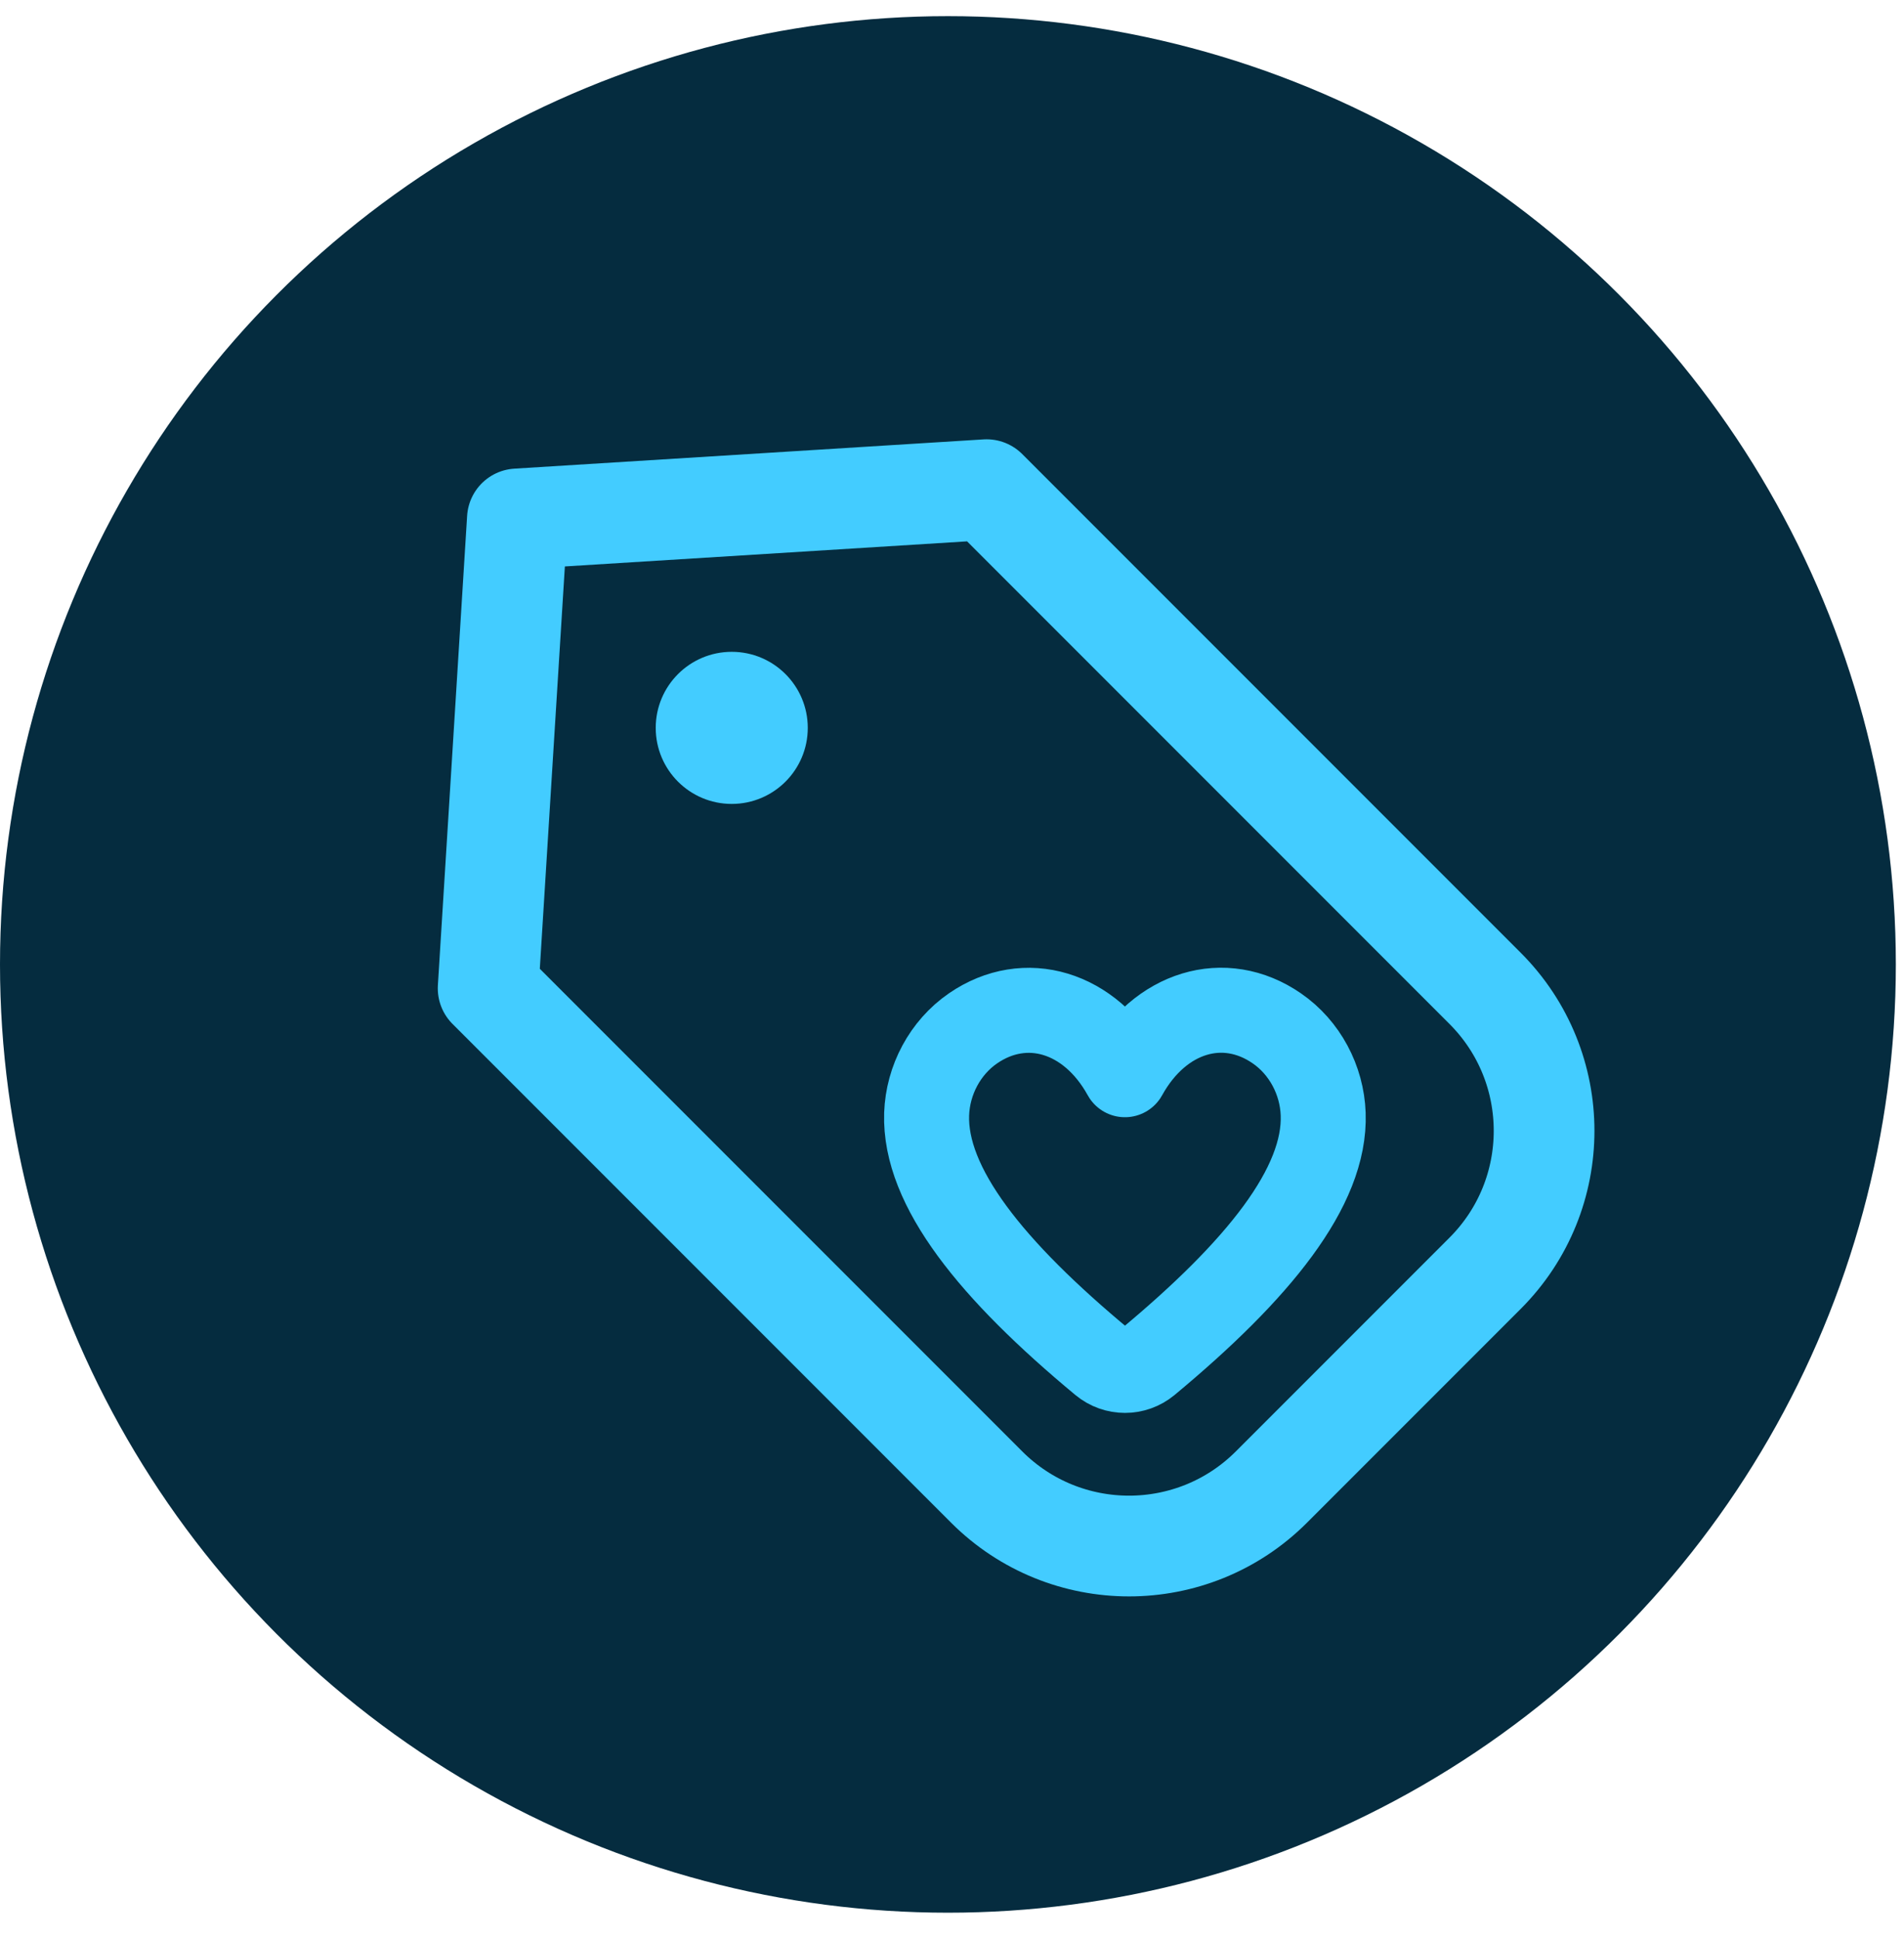 <?xml version="1.0" encoding="UTF-8"?> <svg xmlns="http://www.w3.org/2000/svg" width="56" height="57" viewBox="0 0 56 57" fill="none"><circle cx="27.88" cy="28.355" r="27.88" fill="#052C3F"></circle><path d="M27.254 32.755C27.183 34.895 29.169 37.349 32.427 40.052C32.81 40.37 33.364 40.37 33.748 40.052C37.004 37.348 38.994 34.895 38.917 32.755C38.882 31.756 38.375 30.799 37.553 30.234C36.013 29.171 34.112 29.738 33.086 31.597C32.06 29.738 30.158 29.177 28.619 30.234C27.797 30.799 27.289 31.756 27.254 32.755Z" stroke="#43CCFF" stroke-width="2.5" stroke-linejoin="round"></path><path d="M37.396 43.719L43.679 37.436C45.993 35.122 45.993 31.372 43.679 29.058L29.018 14.397L15.217 15.257L14.357 29.058L29.018 43.719C31.332 46.033 35.083 46.033 37.396 43.719Z" stroke="#43CCFF" stroke-width="2.962" stroke-linecap="round" stroke-linejoin="round"></path><circle cx="21.522" cy="21.4" r="2.236" fill="#43CCFF"></circle></svg> 